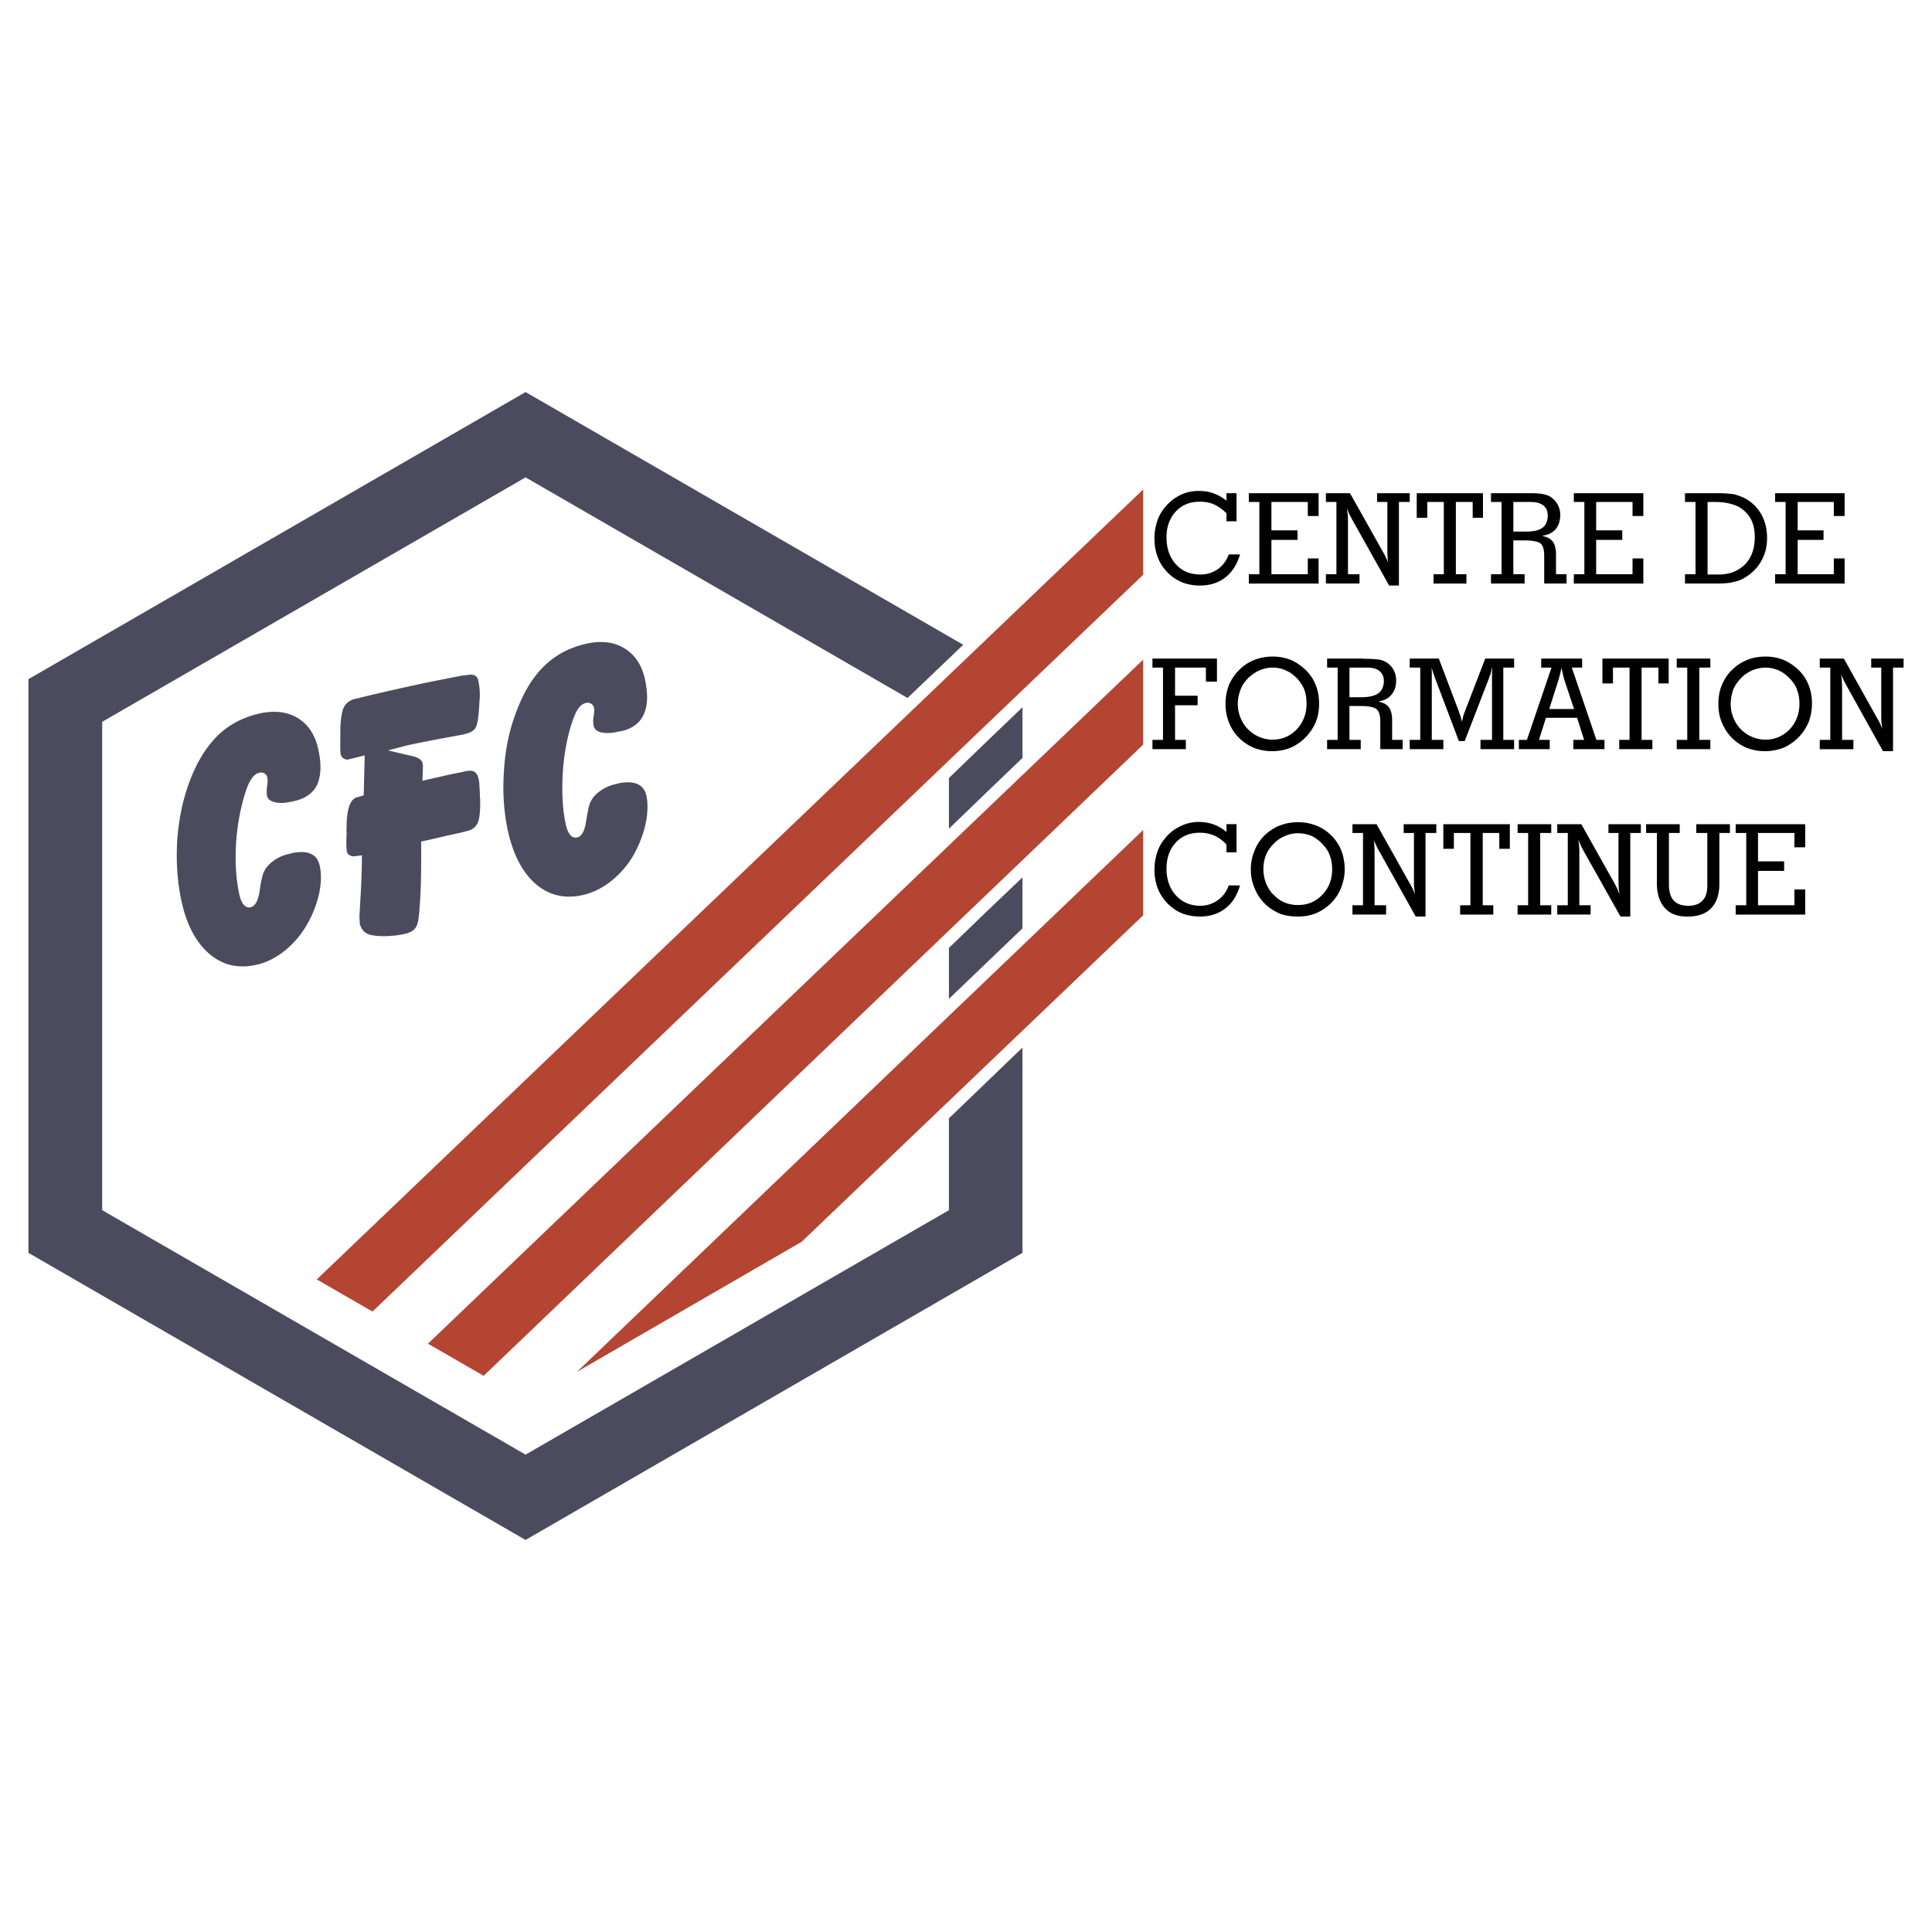 <svg xmlns="http://www.w3.org/2000/svg" width="2500" height="2500" viewBox="0 0 192.756 192.756"><g fill-rule="evenodd" clip-rule="evenodd"><path fill="#fff" d="M0 0h192.756v192.756H0V0z"/><path fill="#b44533" d="M57.568 136.865l22.41-12.969 34.077-32.576v-8.512l-56.487 54.057zM42.696 134.061l5.558 3.205 65.801-62.972v-8.488l-71.359 68.255zM31.604 127.65l5.558 3.205 76.893-73.512V48.83l-82.451 78.82z"/><path fill="#4c4b5e" d="M94.675 111.576v9.164l-42.239 24.388-42.24-24.388V72.016l42.24-24.388 38.108 22.009 5.559-5.308-43.667-25.214L2.834 67.76v57.237l49.602 28.644 49.576-28.644v-20.481l-7.337 7.06z"/><path fill="#4c4b5e" d="M94.675 94.575v5.083l3.655-3.506 3.682-3.529V87.54l-3.682 3.505-3.655 3.53zM98.33 74.094l-3.655 3.531v5.057l3.655-3.53 3.682-3.53v-5.059l-3.682 3.531zM28.975 85.161l.275-.075c.776-.125 1.377-.1 1.803.125.45.201.726.601.851 1.202.175.776.15 1.653-.05 2.654a10.813 10.813 0 0 1-1.102 2.955 9.352 9.352 0 0 1-2.304 2.805c-.951.75-1.928 1.252-2.979 1.452-1.753.375-3.305 0-4.632-1.152-1.327-1.177-2.254-2.93-2.754-5.333-.4-1.878-.526-3.856-.4-5.959.15-2.104.551-4.031 1.202-5.784.726-1.978 1.677-3.505 2.829-4.658 1.152-1.126 2.579-1.853 4.257-2.228 1.478-.3 2.729-.15 3.781.501 1.026.651 1.703 1.677 2.003 3.105.326 1.427.275 2.554-.075 3.43-.375.852-1.102 1.402-2.128 1.678l-.45.1c-.701.15-1.277.175-1.703.05-.451-.101-.702-.326-.776-.676a4.002 4.002 0 0 1 .025-.926c.05-.375.075-.651.025-.826-.025-.201-.125-.351-.276-.426a.63.63 0 0 0-.525-.075c-.351.075-.651.351-.901.801-.276.451-.526 1.202-.801 2.253a22.185 22.185 0 0 0-.651 4.682c-.05 1.627.075 3.08.35 4.357.1.476.25.851.451 1.077.201.225.426.3.676.25.451-.101.751-.626.901-1.578.125-.952.275-1.578.4-1.878.176-.45.526-.826.977-1.176a4.01 4.01 0 0 1 1.603-.701l.098-.026zm6.91 6.76l-.025-.401c0-.175.05-.926.125-2.303a70.82 70.82 0 0 0 .125-3.881l-.576.075c-.25.05-.476.025-.626-.075a.501.501 0 0 1-.301-.401c-.05-.25-.075-.801-.024-1.652v-.3l-.025-.226c.025-.125.025-.325.025-.551.05-1.652.425-2.554 1.102-2.679l.601-.175.101-3.981-1.553.375-.05.025a.705.705 0 0 1-.801-.501c-.025-.225-.05-.826-.025-1.828V72.616c.05-.976.15-1.653.351-2.053.2-.4.551-.676 1.052-.826l.375-.075c.05 0 .175-.05.375-.1 1.653-.4 3.405-.801 5.258-1.202.852-.201 2.304-.476 4.307-.876.25-.05.426-.075.551-.1l.326-.025c.351-.075.625-.05.801.025.201.1.326.275.376.576.05.25.1.525.125.851.025.326.025.651 0 1.001l-.025.25c-.05 1.277-.175 2.103-.325 2.429-.151.35-.476.576-.977.701l-.35.1c-2.379.426-4.157.776-5.333 1.026-.05 0-.325.075-.801.2-.476.125-.901.226-1.327.351l2.354.551c.35.075.601.176.776.301.175.1.276.275.326.451 0 .075 0 .125.025.175v.125l-.05 1.427c.726-.175 1.427-.326 2.078-.476a49.72 49.72 0 0 1 1.778-.376l.425-.1c.401-.075.701-.075.901.05.201.125.351.375.426.751.025.15.075.375.075.651.025.3.05.651.05 1.076l.025.276c.025 1.077-.05 1.853-.226 2.303-.175.426-.525.726-1.052.852l-.4.1c-.3.075-.601.15-.876.2-.275.075-.551.125-.801.175-.05.025-.175.05-.4.1-.776.175-1.478.351-2.128.476 0 1.427 0 2.729-.025 3.931a52.942 52.942 0 0 1-.175 3.18l-.05.451c-.05.501-.175.877-.375 1.127-.225.25-.551.426-1.001.526-.3.075-.576.1-.826.15-.25.025-.476.05-.626.05l-.25.025c-.951.025-1.627-.05-2.028-.225-.401-.2-.651-.551-.776-1.027v-.125c-.006-.024-.006-.074-.006-.099zM61.55 78.2l.3-.075c.751-.125 1.352-.1 1.803.125.426.2.726.601.851 1.177.15.776.125 1.677-.075 2.679-.2 1.001-.576 1.978-1.077 2.954a9.377 9.377 0 0 1-2.328 2.805c-.927.751-1.928 1.227-2.955 1.452-1.777.375-3.33 0-4.657-1.152-1.327-1.177-2.229-2.955-2.754-5.333-.4-1.878-.525-3.856-.375-5.959.125-2.103.526-4.032 1.202-5.784.727-1.978 1.653-3.53 2.83-4.657 1.152-1.127 2.579-1.853 4.256-2.229 1.478-.301 2.729-.15 3.756.5 1.052.651 1.728 1.678 2.028 3.105.3 1.427.275 2.554-.101 3.405-.375.876-1.076 1.427-2.128 1.702l-.426.077c-.701.175-1.277.175-1.728.075-.426-.1-.676-.325-.751-.676-.05-.226-.05-.526 0-.927.075-.375.075-.651.05-.826-.05-.2-.15-.351-.3-.426a.633.633 0 0 0-.526-.075c-.351.075-.651.351-.901.802-.25.45-.526 1.202-.801 2.253a22.01 22.01 0 0 0-.626 4.682c-.05 1.627.05 3.08.326 4.356.1.476.25.826.451 1.077.2.225.426.3.676.25.451-.1.751-.626.901-1.577.15-.951.276-1.578.401-1.878.2-.451.526-.852 1.001-1.177a4.078 4.078 0 0 1 1.577-.701l.1-.024z"/><path d="M142.398 50.083h1.653v7.21h-1.028v.927h3.282v-.927h-1.053v-7.21h1.678v1.577h1.027v-2.454h-6.609v2.454h1.05v-1.577zM152.113 57.293h-1.127v-3.38h.775c.377 0 .678 0 .953.025.475.05.801.15.975.275.252.2.377.626.377 1.252v2.754h2.229v-.927H155.244V55.34c0-.551-.102-.977-.301-1.277-.227-.301-.551-.476-1.002-.576v-.05c.551-.075.977-.3 1.277-.651.299-.375.449-.851.449-1.427 0-.426-.125-.801-.324-1.127a2.15 2.15 0 0 0-.852-.776 3.7 3.7 0 0 0-.803-.201 9.594 9.594 0 0 0-.975-.05h-3.957v.876h1.053v7.21h-1.053v.927h3.355v-.925h.002zm-1.127-7.21h1.778c.527 0 .926.125 1.227.35.301.251.426.576.426.977 0 .551-.15.951-.5 1.227-.301.226-.701.351-1.201.375-.127.025-.227.025-.352.025h-1.377v-2.954h-.001zM135.639 57.293h-1.152v-5.158c0-.3 0-.576-.025-.801-.025-.225-.051-.425-.074-.626.074.201.148.401.225.576.1.175.176.326.25.476l1.502 2.679 2.229 3.981h.977v-8.338h1.078v-.876h-3.256v.876h1.027v4.707c0 .3 0 .551.023.776 0 .225.025.451.076.625-.076-.2-.15-.375-.25-.551-.076-.175-.15-.351-.25-.5l-1.654-2.955-1.676-2.979h-2.404v.876h1.051v7.21h-1.051v.927h3.355v-.925h-.001zM184.037 55.716h-1.076v1.577h-3.606v-3.43h2.579v-.951h-2.579v-2.829h3.606v1.401h1.076v-2.278h-6.935v.877h1.05v7.21h-1.05v.927h6.935v-2.504zM166.484 68.185v-2.479h-6.609v2.479h1.051v-1.578h1.654v7.211h-1.027v.927h3.304v-.927h-1.076v-7.211h1.678v1.578h1.025zM156.971 74.745h3.106v-.927H159.274l-2.453-7.211h1.027v-.901h-4.082v.901h1.027l-2.078 6.109-.377 1.102h-.801v.927h3.08v-.927h-1.076l.699-2.203h3.106l.701 2.203h-1.076v.927zm-1.176-4.006h-1.229l.877-2.754c.074-.225.125-.45.199-.701l.152-.676v.05c.049.225.1.425.148.651.051.226.102.426.176.651l.926 2.779h-1.249zM139.945 74.745v-.927h-1.053v-1.953c0-.551-.1-.976-.301-1.277-.225-.3-.551-.475-1.002-.576v-.05c.551-.075.953-.301 1.254-.676.299-.351.449-.827.449-1.402 0-.426-.1-.802-.301-1.127a1.961 1.961 0 0 0-.852-.776 2.06 2.06 0 0 0-.801-.2 9.638 9.638 0 0 0-.977-.05c-.199 0-.4-.025-.6-.025h-3.355v.901h1.051v7.211h-1.051v.927h3.355v-.927h-1.127v-3.38h.775c.377 0 .676 0 .951.025.477.05.803.15.951.275.275.201.402.626.402 1.252v2.754h2.232v.001zm-3.582-5.208c-.125 0-.225.025-.35.025h-1.377v-2.955h1.778c.525 0 .926.101 1.227.351.275.226.426.551.426.977 0 .526-.176.927-.5 1.202-.301.225-.702.35-1.204.4zM163.957 58.22v-2.504h-1.078v1.577h-3.629v-3.43h2.604v-.951h-2.604v-2.829h3.629v1.401h1.078v-2.278h-6.936v.877h1.051v7.21h-1.051v.927h6.936zM170.641 73.818h-1.102v-7.211h1.102v-.901h-3.354v.901h1.051v7.211h-1.051v.927h3.354v-.927zM172.721 58.12c.074-.025.123-.025.174-.05a3.164 3.164 0 0 0 1.203-.45c.699-.426 1.252-.977 1.627-1.653.4-.701.576-1.452.576-2.303 0-.852-.176-1.603-.551-2.304a4.23 4.23 0 0 0-1.578-1.603 5.907 5.907 0 0 0-1.102-.426c-.1-.024-.227-.05-.35-.05a8.626 8.626 0 0 0-1.254-.075h-3.354v.876h1.051v7.21h-1.051v.927h3.129c.577.001 1.077-.024 1.48-.099zm-2.356-8.037h.852c.551 0 1.053.075 1.504.2.551.15 1 .375 1.352.726.676.601 1.002 1.452 1.002 2.579 0 1.126-.326 2.053-.977 2.729a3.707 3.707 0 0 1-1.377.827 4.324 4.324 0 0 1-1.303.175h-1.053v-7.236zM146.129 71.039a4.48 4.48 0 0 0-.15.451c-.025.15-.074.325-.125.525-.025-.15-.074-.325-.125-.5s-.125-.351-.176-.526l-2.002-5.283h-2.904v.901h1.051v7.211h-1.051v.927h3.355v-.927h-1.152v-6.159-.676c0-.15-.025-.275-.025-.401.049.201.125.401.176.576.074.2.125.35.174.5l2.379 6.285h.576l2.43-6.285c.023-.1.074-.226.15-.4.049-.201.1-.426.174-.676 0 .25-.025.476-.025.676v6.559h-1.15v.927h3.355v-.927h-1.078v-7.211h1.078v-.901h-2.881l-2.054 5.334zM169.238 83.108h1.102v5.233c0 .676-.148 1.177-.475 1.502-.326.351-.775.526-1.428.526-.65 0-1.127-.175-1.451-.526-.326-.351-.477-.901-.477-1.627v-5.108h1.076v-.876h-3.354v.876h1.076v5.008c0 1.077.275 1.903.801 2.479.502.576 1.252.851 2.254.851 1.027 0 1.828-.275 2.354-.826.551-.576.826-1.377.826-2.454v-5.058h1.051v-.876h-3.355v.876zM144.002 84.686h1.051v-1.578h1.652v7.211h-1.027v.927h3.306v-.927h-1.052v-7.211h1.652v1.578h1.053v-2.455h-6.635v2.455zM151.412 82.231v.877h1.051v7.211h-1.051v.927h3.356v-.927h-1.102v-7.211h1.102v-.877h-3.356zM160.477 83.108h1v4.707c0 .301.025.576.025.801.025.226.051.426.076.601-.076-.175-.15-.375-.227-.551-.074-.175-.174-.326-.25-.501l-1.127-2.003-2.203-3.931h-2.403v.876h1.051v7.211h-1.051v.926h3.33v-.926h-1.127V85.16c0-.301 0-.551-.025-.801a19.428 19.428 0 0 0-.076-.601c.076.201.15.376.227.551.074.175.174.351.25.501l2.027 3.605 1.703 3.029h.977v-8.337h1.053v-.876h-3.23v.877zM186.691 65.706v.901h1.002v4.683c0 .3 0 .576.023.801.025.225.051.425.076.625-.076-.2-.15-.375-.227-.551-.1-.175-.174-.351-.275-.5l-3.328-5.959h-2.404v.901h1.051v7.211h-1.051v.927h3.355v-.927h-1.127V68.66c0-.325-.025-.576-.025-.801a4.235 4.235 0 0 0-.1-.626c.074.2.174.375.25.551.074.176.176.351.25.501l3.705 6.66h1.002v-8.338h1.053v-.901h-3.23zM131.557 58.22v-2.504h-1.077v1.577h-3.63v-3.43H129.453v-.951H126.85v-2.829h3.63v1.401h1.077v-2.278h-6.961v.877h1.052v7.21h-1.052v.927h6.961zM173.17 83.108h1.053v7.211h-1.053v.927h6.935v-2.504h-1.076v1.577h-3.631v-3.43h2.604v-.951h-2.604v-2.83h3.631v1.427h1.076v-2.304h-6.935v.877zM179.506 66.908a4.932 4.932 0 0 0-1.527-1.052 4.81 4.81 0 0 0-1.803-.351c-.678 0-1.277.1-1.828.326a4.35 4.35 0 0 0-1.504.977c-.049.025-.074.075-.123.1a4.837 4.837 0 0 0-.928 1.427c-.25.601-.35 1.227-.35 1.903 0 .651.1 1.277.35 1.853.227.551.525 1.026.928 1.452.023.025.049.075.1.101.426.426.926.751 1.477.977.525.2 1.127.325 1.777.325.678 0 1.303-.125 1.879-.351a4.847 4.847 0 0 0 2.504-2.579 5.27 5.27 0 0 0 .324-1.803c0-.676-.1-1.276-.324-1.828a4.068 4.068 0 0 0-.952-1.477zm-.953 5.859a3.27 3.27 0 0 1-2.428 1.027c-.477 0-.9-.101-1.328-.276a3.604 3.604 0 0 1-1.102-.751 3.312 3.312 0 0 1-.75-1.152c-.102-.25-.176-.5-.225-.776-.025-.2-.051-.4-.051-.601 0-.226.025-.426.051-.626a7.05 7.05 0 0 1 .199-.801c.176-.426.451-.801.775-1.152a3.496 3.496 0 0 1 1.127-.776 3.508 3.508 0 0 1 1.328-.275c.475 0 .926.101 1.352.301.4.175.775.476 1.127.852.326.35.551.701.676 1.102.15.375.227.826.227 1.352 0 1-.326 1.851-.978 2.552zM117.109 57.644c.375.25.752.451 1.178.576.424.125.9.201 1.426.201 1.002 0 1.854-.276 2.529-.801.701-.551 1.178-1.303 1.477-2.304h-1.125c-.227.625-.602 1.126-1.104 1.477-.5.351-1.076.526-1.727.526-1.002 0-1.803-.325-2.43-1.002-.625-.7-.951-1.577-.951-2.704 0-1.077.326-1.928.928-2.579.6-.651 1.4-.977 2.402-.977.527 0 .977.075 1.428.276.426.2.852.5 1.227.876v.801h1.002v-2.804h-1.002v.751a4.329 4.329 0 0 0-1.275-.726c-.451-.175-.953-.25-1.479-.25-.727 0-1.377.15-1.979.476-.625.325-1.15.801-1.602 1.402-.275.4-.502.826-.627 1.302a5.29 5.29 0 0 0-.225 1.578c0 .851.176 1.577.5 2.253a4.54 4.54 0 0 0 1.429 1.652zM140.045 83.108h1.025v4.707c0 .301 0 .576.025.801.025.226.051.426.076.601-.076-.175-.15-.375-.227-.551-.1-.175-.174-.326-.275-.501l-3.33-5.934h-2.403v.876h1.051v7.211h-1.051v.926h3.356v-.926h-1.152V85.16c0-.301 0-.551-.025-.801 0-.225-.025-.426-.076-.601.076.201.176.376.252.551.074.175.15.351.25.501l3.705 6.635h.977v-8.337h1.076v-.876h-3.254v.876zM130.33 66.908a5.108 5.108 0 0 0-1.502-1.052 4.94 4.94 0 0 0-1.828-.351h-.076a4.94 4.94 0 0 0-1.752.326 4.323 4.323 0 0 0-1.502.977 4.653 4.653 0 0 0-1.053 1.527 5.357 5.357 0 0 0-.35 1.903c0 .651.125 1.277.35 1.853a4.324 4.324 0 0 0 1.027 1.552 4.75 4.75 0 0 0 1.477.977c.527.2 1.127.325 1.777.325h.025c.678 0 1.303-.125 1.854-.351a4.847 4.847 0 0 0 2.504-2.579c.225-.55.326-1.151.326-1.803 0-.676-.102-1.276-.326-1.828a4.057 4.057 0 0 0-.951-1.476zm-.951 5.859c-.652.676-1.453 1.027-2.43 1.027h-.025c-.449 0-.875-.101-1.301-.276a3.58 3.58 0 0 1-1.102-.751 3.289 3.289 0 0 1-.752-1.152 3.638 3.638 0 0 1-.275-1.377c0-.501.1-.977.275-1.427.15-.426.426-.801.752-1.152.35-.325.725-.601 1.15-.776.4-.175.828-.275 1.252-.275h.051c.5 0 .951.101 1.352.301.426.175.801.476 1.152.852.301.35.525.701.676 1.102.125.375.201.826.201 1.352 0 1-.326 1.851-.976 2.552zM118.311 73.818h-1.077v-3.455h2.254v-.951h-2.254v-2.805h3.08v1.403h1.102v-2.304h-6.436v.901h1.053v7.211h-1.053v.927h3.331v-.927zM132.883 83.409c-.449-.451-.951-.801-1.527-1.027s-1.176-.351-1.803-.351c-.676 0-1.275.1-1.852.326-.275.1-.525.225-.777.4-.25.15-.5.351-.725.551-.451.451-.803.952-1.027 1.552a4.666 4.666 0 0 0-.375 1.878c0 .676.125 1.302.375 1.878a4.479 4.479 0 0 0 1.002 1.527c.25.25.5.451.75.601.227.15.477.275.727.4.551.201 1.152.3 1.803.3.676 0 1.303-.1 1.879-.35.551-.225 1.051-.576 1.527-1.052.426-.451.75-.952.951-1.502.225-.576.35-1.177.35-1.803 0-.676-.125-1.302-.324-1.853a4.546 4.546 0 0 0-.954-1.475zm-.951 5.858c-.676.702-1.477 1.027-2.428 1.027-.477 0-.902-.075-1.328-.25s-.775-.426-1.102-.776c-.049-.05-.1-.075-.15-.125a3.7 3.7 0 0 1-.6-1.001 3.736 3.736 0 0 1-.275-1.377c0-.526.074-1.001.25-1.427a3.2 3.2 0 0 1 .625-1.001l.15-.15a3.132 3.132 0 0 1 1.127-.776 3.075 3.075 0 0 1 1.328-.276c.475 0 .926.1 1.352.276.4.2.775.475 1.127.876.324.35.551.701.676 1.102.15.375.225.826.225 1.327-.001 1.024-.325 1.875-.977 2.551zM121.49 89.818c-.5.351-1.076.551-1.727.551-1.002 0-1.803-.351-2.43-1.026-.625-.676-.951-1.578-.951-2.68 0-1.076.326-1.953.928-2.604.6-.651 1.4-.977 2.402-.977.527 0 .977.1 1.428.275.426.2.852.5 1.227.901v.776h1.002v-2.805h-1.002v.776a4.384 4.384 0 0 0-1.275-.751 4.703 4.703 0 0 0-1.479-.25c-.727 0-1.377.175-1.979.5-.625.301-1.15.776-1.602 1.402a3.922 3.922 0 0 0-.627 1.302 5.242 5.242 0 0 0-.225 1.553c0 .851.176 1.603.5 2.253a4.521 4.521 0 0 0 1.428 1.653c.375.275.752.451 1.178.576.424.125.9.2 1.426.2 1.002 0 1.854-.275 2.529-.801.701-.526 1.178-1.302 1.477-2.304h-1.125c-.226.629-.601 1.13-1.103 1.48z"/></g></svg>